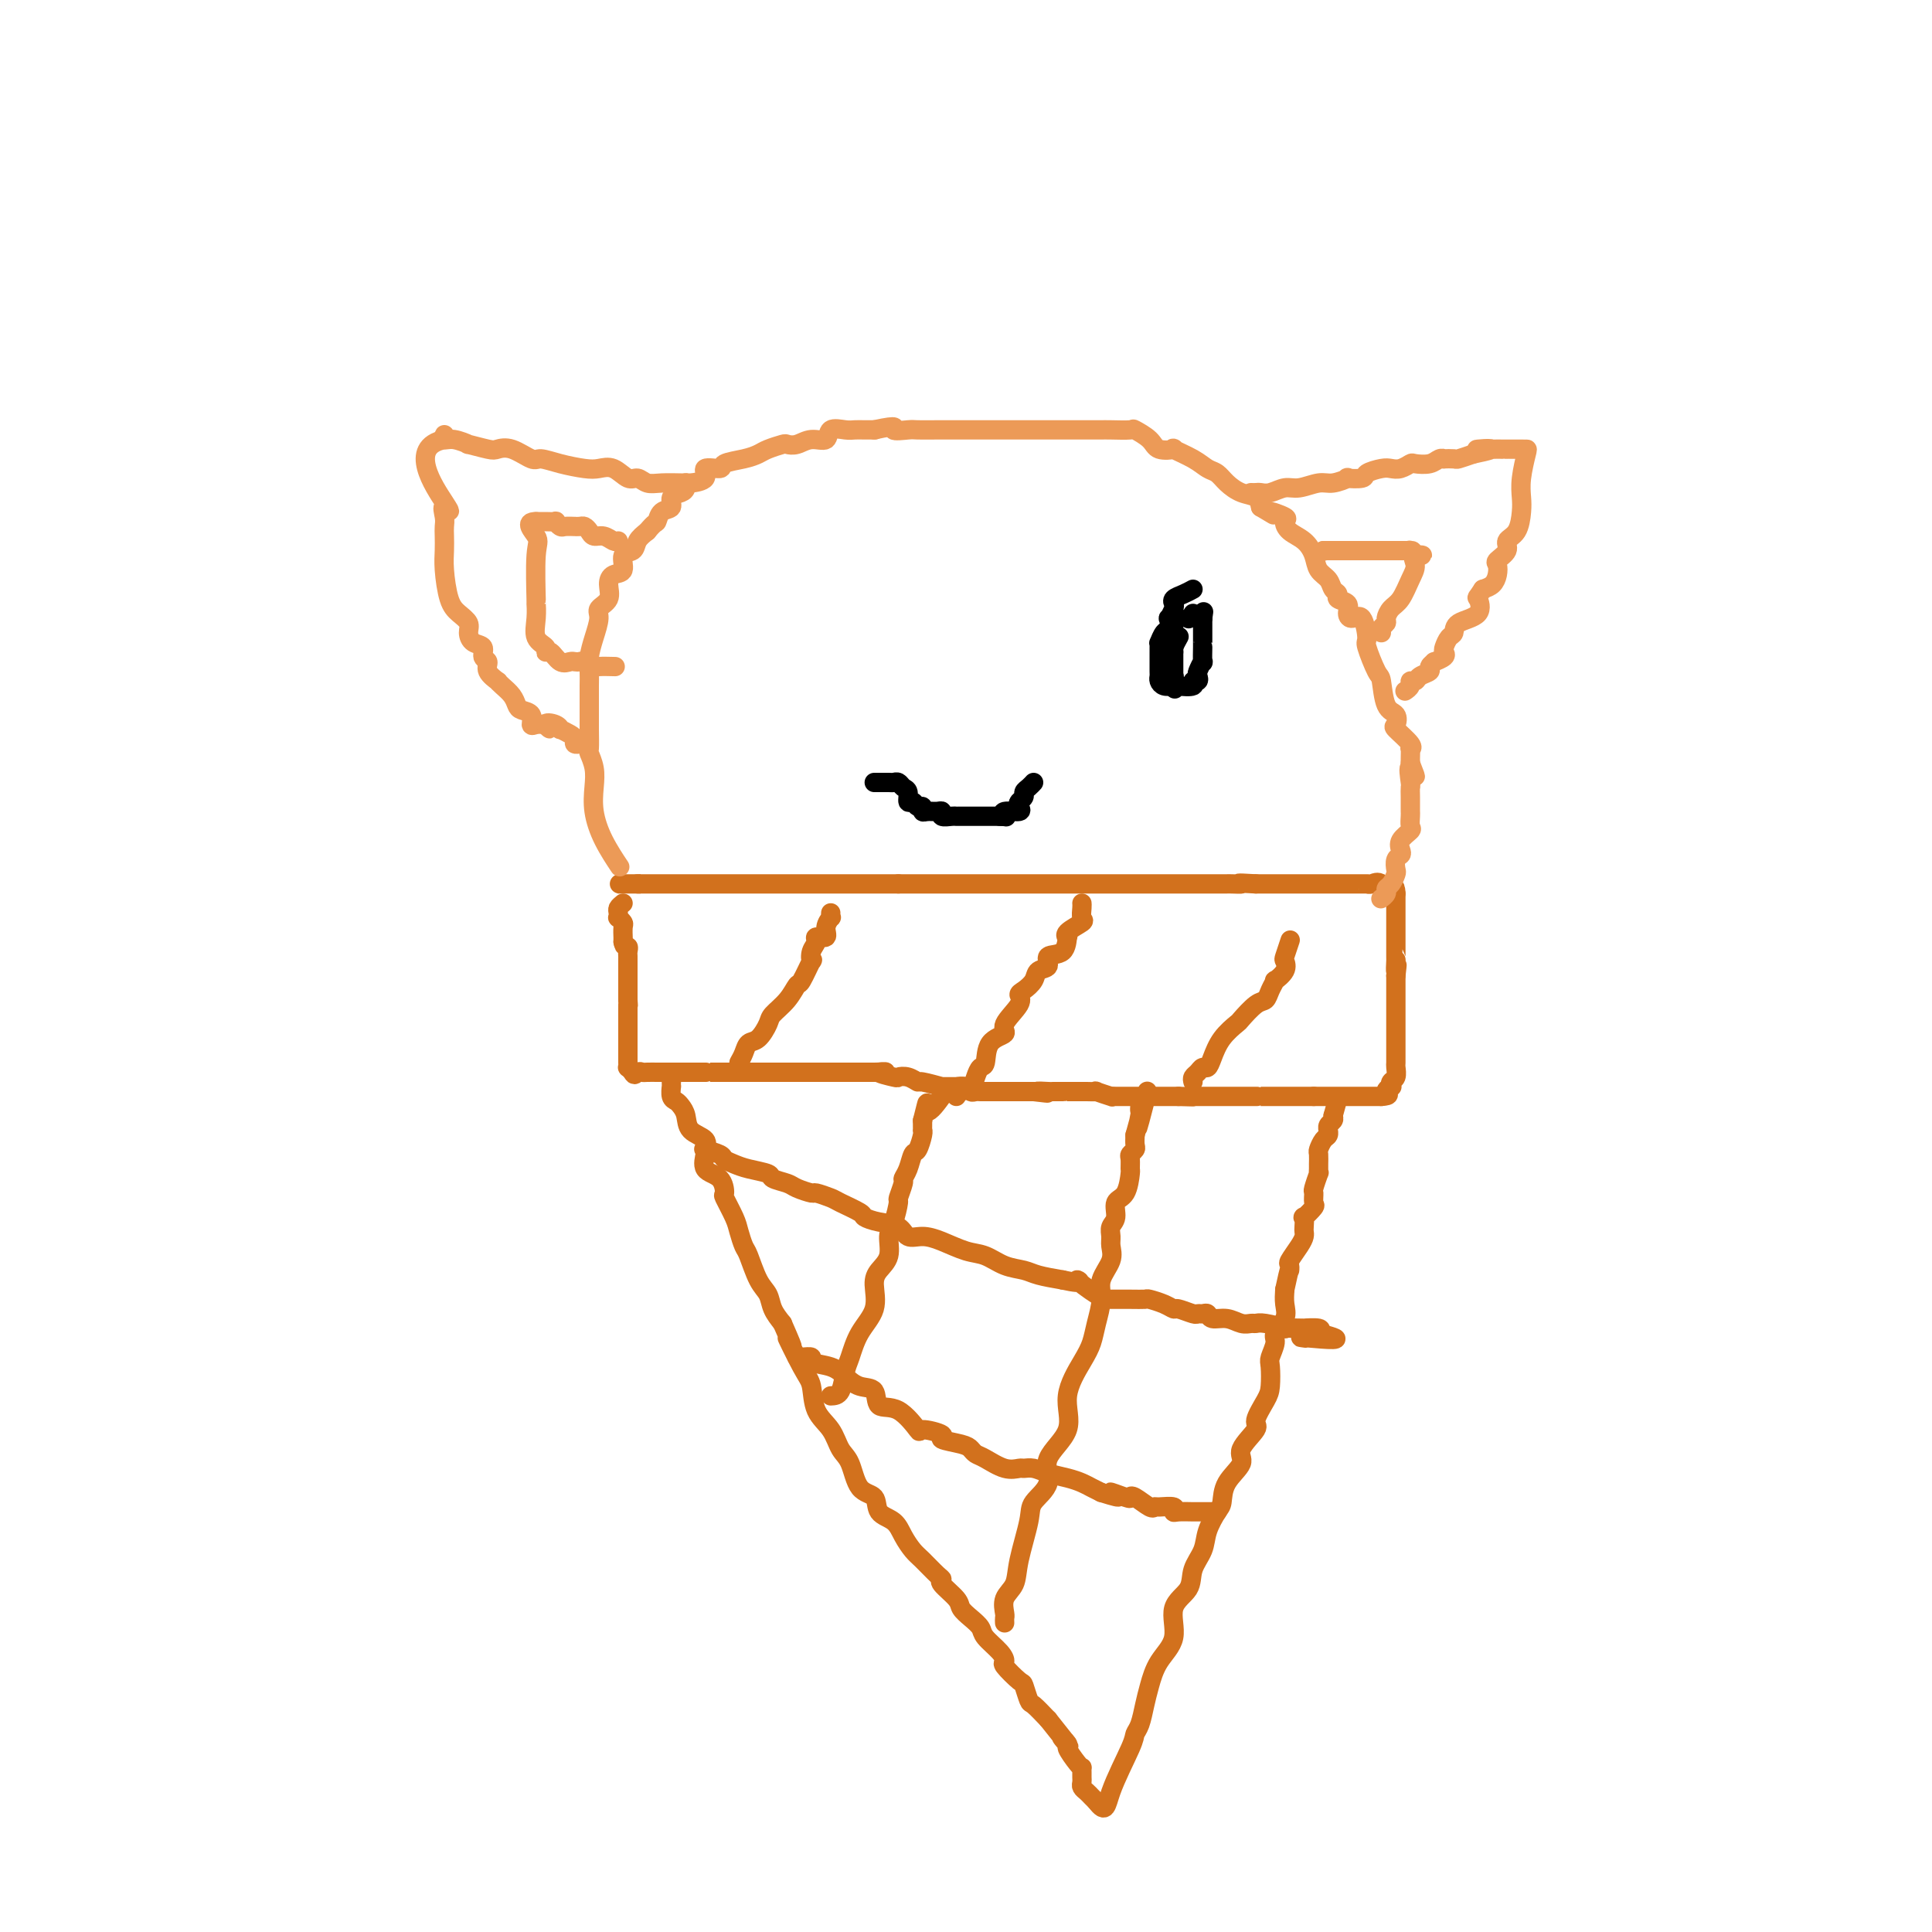 <svg viewBox='0 0 400 400' version='1.1' xmlns='http://www.w3.org/2000/svg' xmlns:xlink='http://www.w3.org/1999/xlink'><g fill='none' stroke='#D2711D' stroke-width='4' stroke-linecap='round' stroke-linejoin='round'><path d='M129,187c-0.420,0.342 -0.841,0.683 -1,1c-0.159,0.317 -0.057,0.608 0,1c0.057,0.392 0.068,0.883 0,1c-0.068,0.117 -0.214,-0.141 0,0c0.214,0.141 0.789,0.681 1,1c0.211,0.319 0.056,0.415 0,1c-0.056,0.585 -0.015,1.657 0,2c0.015,0.343 0.004,-0.045 0,0c-0.004,0.045 -0.002,0.522 0,1'/><path d='M129,195c0.226,1.415 0.793,0.953 1,1c0.207,0.047 0.056,0.604 0,1c-0.056,0.396 -0.015,0.631 0,1c0.015,0.369 0.004,0.872 0,1c-0.004,0.128 -0.001,-0.119 0,0c0.001,0.119 0.000,0.606 0,1c-0.000,0.394 -0.000,0.697 0,1c0.000,0.303 0.000,0.606 0,1c-0.000,0.394 -0.000,0.879 0,1c0.000,0.121 0.000,-0.122 0,0c-0.000,0.122 -0.000,0.610 0,1c0.000,0.390 0.000,0.682 0,1c-0.000,0.318 -0.000,0.662 0,1c0.000,0.338 0.000,0.669 0,1'/><path d='M130,207c0.155,2.096 0.041,1.335 0,1c-0.041,-0.335 -0.011,-0.243 0,0c0.011,0.243 0.003,0.639 0,1c-0.003,0.361 -0.001,0.688 0,1c0.001,0.312 0.000,0.608 0,1c-0.000,0.392 -0.000,0.878 0,1c0.000,0.122 0.000,-0.122 0,0c-0.000,0.122 -0.000,0.610 0,1c0.000,0.390 0.000,0.682 0,1c-0.000,0.318 -0.000,0.662 0,1c0.000,0.338 0.000,0.669 0,1'/><path d='M130,216c0.000,1.571 0.000,0.999 0,1c-0.000,0.001 -0.001,0.574 0,1c0.001,0.426 0.003,0.705 0,1c-0.003,0.295 -0.011,0.605 0,1c0.011,0.395 0.041,0.876 0,1c-0.041,0.124 -0.155,-0.107 0,0c0.155,0.107 0.577,0.554 1,1'/><path d='M131,222c0.328,0.928 0.647,0.249 1,0c0.353,-0.249 0.740,-0.067 1,0c0.260,0.067 0.394,0.018 1,0c0.606,-0.018 1.686,-0.005 2,0c0.314,0.005 -0.137,0.001 0,0c0.137,-0.001 0.863,-0.000 1,0c0.137,0.000 -0.313,0.000 0,0c0.313,-0.000 1.389,-0.000 2,0c0.611,0.000 0.755,0.000 1,0c0.245,-0.000 0.589,-0.000 1,0c0.411,0.000 0.888,0.000 1,0c0.112,-0.000 -0.142,-0.000 0,0c0.142,0.000 0.681,0.000 1,0c0.319,-0.000 0.419,-0.000 1,0c0.581,0.000 1.643,0.000 2,0c0.357,-0.000 0.009,-0.000 0,0c-0.009,0.000 0.321,0.000 1,0c0.679,-0.000 1.706,-0.000 2,0c0.294,0.000 -0.146,0.000 0,0c0.146,-0.000 0.879,-0.000 1,0c0.121,0.000 -0.370,0.000 0,0c0.370,-0.000 1.600,-0.000 2,0c0.400,0.000 -0.028,0.000 0,0c0.028,-0.000 0.514,-0.000 1,0'/><path d='M153,222c3.565,0.000 1.479,-0.000 1,0c-0.479,0.000 0.650,0.000 1,0c0.350,0.000 -0.078,0.000 0,0c0.078,-0.000 0.661,0.000 1,0c0.339,0.000 0.432,-0.000 1,0c0.568,0.000 1.610,0.000 2,0c0.390,0.000 0.128,0.000 0,0c-0.128,0.000 -0.121,0.000 0,0c0.121,0.000 0.356,0.000 1,0c0.644,0.000 1.697,0.000 2,0c0.303,0.000 -0.144,-0.000 0,0c0.144,0.000 0.877,0.000 1,0c0.123,-0.000 -0.366,-0.000 0,0c0.366,0.000 1.587,0.000 2,0c0.413,0.000 0.017,0.000 0,0c-0.017,0.000 0.346,0.000 1,0c0.654,0.000 1.599,0.000 2,0c0.401,0.000 0.258,0.000 0,0c-0.258,0.000 -0.630,0.000 0,0c0.630,0.000 2.261,0.000 3,0c0.739,0.000 0.584,0.000 1,0c0.416,0.000 1.401,0.000 2,0c0.599,0.000 0.813,0.000 1,0c0.187,0.000 0.349,0.000 1,0c0.651,0.000 1.793,0.000 2,0c0.207,0.000 -0.521,0.000 0,0c0.521,0.000 2.292,0.000 3,0c0.708,0.000 0.354,0.000 0,0'/><path d='M181,222c4.386,-0.059 1.351,-0.208 1,0c-0.351,0.208 1.983,0.773 3,1c1.017,0.227 0.718,0.117 1,0c0.282,-0.117 1.144,-0.242 2,0c0.856,0.242 1.704,0.849 2,1c0.296,0.151 0.038,-0.156 1,0c0.962,0.156 3.142,0.774 4,1c0.858,0.226 0.394,0.060 0,0c-0.394,-0.060 -0.719,-0.012 0,0c0.719,0.012 2.483,-0.011 3,0c0.517,0.011 -0.212,0.055 0,0c0.212,-0.055 1.367,-0.211 2,0c0.633,0.211 0.746,0.789 1,1c0.254,0.211 0.649,0.057 1,0c0.351,-0.057 0.658,-0.015 1,0c0.342,0.015 0.719,0.004 1,0c0.281,-0.004 0.464,-0.001 1,0c0.536,0.001 1.423,0.000 2,0c0.577,-0.000 0.844,-0.000 1,0c0.156,0.000 0.203,0.000 0,0c-0.203,-0.000 -0.654,-0.000 0,0c0.654,0.000 2.414,0.000 3,0c0.586,-0.000 -0.000,-0.000 0,0c0.000,0.000 0.588,0.000 1,0c0.412,-0.000 0.649,-0.000 1,0c0.351,0.000 0.814,0.000 1,0c0.186,-0.000 0.093,-0.000 0,0'/><path d='M214,226c5.219,0.619 1.767,0.166 1,0c-0.767,-0.166 1.152,-0.044 2,0c0.848,0.044 0.626,0.012 1,0c0.374,-0.012 1.343,-0.003 2,0c0.657,0.003 1.001,0.001 1,0c-0.001,-0.001 -0.346,0.000 0,0c0.346,-0.000 1.382,-0.001 2,0c0.618,0.001 0.818,0.004 1,0c0.182,-0.004 0.346,-0.015 1,0c0.654,0.015 1.799,0.057 2,0c0.201,-0.057 -0.542,-0.211 0,0c0.542,0.211 2.370,0.789 3,1c0.630,0.211 0.063,0.057 0,0c-0.063,-0.057 0.378,-0.015 1,0c0.622,0.015 1.423,0.004 2,0c0.577,-0.004 0.928,-0.001 1,0c0.072,0.001 -0.135,0.000 0,0c0.135,-0.000 0.613,-0.000 1,0c0.387,0.000 0.682,0.000 1,0c0.318,-0.000 0.659,-0.000 1,0c0.341,0.000 0.682,0.000 1,0c0.318,-0.000 0.615,-0.000 1,0c0.385,0.000 0.860,0.000 1,0c0.140,-0.000 -0.054,-0.000 0,0c0.054,0.000 0.357,0.000 1,0c0.643,-0.000 1.626,-0.000 2,0c0.374,0.000 0.139,0.000 0,0c-0.139,-0.000 -0.183,-0.000 0,0c0.183,0.000 0.591,0.000 1,0'/><path d='M244,227c5.046,0.155 2.662,0.041 2,0c-0.662,-0.041 0.400,-0.011 1,0c0.600,0.011 0.738,0.003 1,0c0.262,-0.003 0.648,-0.001 1,0c0.352,0.001 0.671,0.000 1,0c0.329,-0.000 0.669,-0.000 1,0c0.331,0.000 0.654,0.000 1,0c0.346,-0.000 0.717,-0.000 1,0c0.283,0.000 0.480,0.000 1,0c0.520,-0.000 1.364,-0.000 2,0c0.636,0.000 1.063,0.000 1,0c-0.063,-0.000 -0.617,-0.000 0,0c0.617,0.000 2.404,0.000 3,0c0.596,-0.000 0.002,-0.000 0,0c-0.002,0.000 0.590,0.000 1,0c0.410,-0.000 0.639,-0.000 1,0c0.361,0.000 0.853,0.000 1,0c0.147,-0.000 -0.050,-0.000 0,0c0.050,0.000 0.345,0.000 1,0c0.655,-0.000 1.668,-0.000 2,0c0.332,0.000 -0.016,0.000 0,0c0.016,-0.000 0.395,-0.000 1,0c0.605,0.000 1.436,-0.000 2,0c0.564,0.000 0.863,-0.000 1,0c0.137,0.000 0.114,-0.000 0,0c-0.114,0.000 -0.318,-0.000 0,0c0.318,0.000 1.159,0.000 2,0'/><path d='M272,227c4.571,0.000 1.999,0.000 1,0c-0.999,-0.000 -0.426,-0.000 0,0c0.426,0.000 0.704,0.000 1,0c0.296,-0.000 0.609,0.000 1,0c0.391,0.000 0.861,0.000 1,0c0.139,0.000 -0.054,0.000 0,0c0.054,0.000 0.356,0.000 1,0c0.644,0.000 1.629,0.000 2,0c0.371,-0.000 0.127,-0.000 0,0c-0.127,0.000 -0.139,0.000 0,0c0.139,0.000 0.428,0.000 1,0c0.572,0.000 1.428,0.000 2,0c0.572,-0.000 0.860,0.000 1,0c0.140,-0.000 0.130,-0.000 0,0c-0.130,0.000 -0.381,-0.000 0,0c0.381,0.000 1.395,-0.000 2,0c0.605,0.000 0.803,0.000 1,0'/><path d='M286,227c2.333,-0.162 1.165,-0.567 1,-1c-0.165,-0.433 0.674,-0.894 1,-1c0.326,-0.106 0.140,0.141 0,0c-0.140,-0.141 -0.234,-0.672 0,-1c0.234,-0.328 0.795,-0.455 1,-1c0.205,-0.545 0.055,-1.508 0,-2c-0.055,-0.492 -0.015,-0.513 0,-1c0.015,-0.487 0.004,-1.439 0,-2c-0.004,-0.561 -0.001,-0.732 0,-1c0.001,-0.268 0.000,-0.635 0,-1c-0.000,-0.365 -0.000,-0.728 0,-1c0.000,-0.272 0.000,-0.454 0,-1c-0.000,-0.546 -0.000,-1.457 0,-2c0.000,-0.543 0.000,-0.719 0,-1c-0.000,-0.281 -0.000,-0.667 0,-1c0.000,-0.333 0.000,-0.614 0,-1c-0.000,-0.386 -0.000,-0.877 0,-1c0.000,-0.123 0.000,0.122 0,0c-0.000,-0.122 -0.000,-0.611 0,-1c0.000,-0.389 0.000,-0.678 0,-1c-0.000,-0.322 -0.000,-0.677 0,-1c0.000,-0.323 0.000,-0.612 0,-1c-0.000,-0.388 -0.000,-0.874 0,-1c0.000,-0.126 0.000,0.107 0,0c-0.000,-0.107 -0.000,-0.553 0,-1'/><path d='M289,202c0.464,-3.969 0.124,-1.391 0,-1c-0.124,0.391 -0.033,-1.404 0,-2c0.033,-0.596 0.009,0.008 0,0c-0.009,-0.008 -0.002,-0.628 0,-1c0.002,-0.372 0.001,-0.495 0,-1c-0.001,-0.505 -0.000,-1.392 0,-2c0.000,-0.608 0.000,-0.936 0,-1c-0.000,-0.064 -0.000,0.138 0,0c0.000,-0.138 0.000,-0.614 0,-1c-0.000,-0.386 -0.000,-0.681 0,-1c0.000,-0.319 0.000,-0.663 0,-1c-0.000,-0.337 -0.000,-0.668 0,-1c0.000,-0.332 0.000,-0.666 0,-1c-0.000,-0.334 -0.000,-0.667 0,-1c0.000,-0.333 0.000,-0.667 0,-1c-0.000,-0.333 -0.000,-0.667 0,-1c0.000,-0.333 0.000,-0.667 0,-1'/><path d='M289,185c-0.133,-2.509 -0.467,-0.280 -1,0c-0.533,0.280 -1.265,-1.389 -2,-2c-0.735,-0.611 -1.472,-0.164 -2,0c-0.528,0.164 -0.848,0.044 -1,0c-0.152,-0.044 -0.136,-0.012 0,0c0.136,0.012 0.391,0.003 0,0c-0.391,-0.003 -1.428,-0.001 -2,0c-0.572,0.001 -0.678,0.000 -1,0c-0.322,-0.000 -0.861,-0.000 -1,0c-0.139,0.000 0.121,0.000 0,0c-0.121,-0.000 -0.623,-0.000 -1,0c-0.377,0.000 -0.628,0.000 -1,0c-0.372,-0.000 -0.863,-0.000 -1,0c-0.137,0.000 0.080,0.000 0,0c-0.080,-0.000 -0.458,-0.000 -1,0c-0.542,0.000 -1.249,0.000 -2,0c-0.751,-0.000 -1.548,-0.000 -2,0c-0.452,0.000 -0.560,0.000 -1,0c-0.440,-0.000 -1.212,-0.000 -2,0c-0.788,0.000 -1.591,0.000 -2,0c-0.409,-0.000 -0.425,-0.000 -1,0c-0.575,0.000 -1.711,0.000 -2,0c-0.289,-0.000 0.268,-0.000 0,0c-0.268,0.000 -1.362,0.000 -2,0c-0.638,-0.000 -0.819,-0.000 -1,0'/><path d='M260,183c-5.059,-0.309 -3.207,-0.083 -3,0c0.207,0.083 -1.231,0.022 -2,0c-0.769,-0.022 -0.871,-0.006 -1,0c-0.129,0.006 -0.287,0.002 -1,0c-0.713,-0.002 -1.982,-0.000 -3,0c-1.018,0.000 -1.785,0.000 -3,0c-1.215,-0.000 -2.877,-0.000 -4,0c-1.123,0.000 -1.707,0.000 -2,0c-0.293,-0.000 -0.295,-0.000 -1,0c-0.705,0.000 -2.113,0.000 -3,0c-0.887,-0.000 -1.252,-0.000 -2,0c-0.748,0.000 -1.878,0.000 -3,0c-1.122,-0.000 -2.234,-0.000 -3,0c-0.766,0.000 -1.186,0.000 -2,0c-0.814,-0.000 -2.023,-0.000 -3,0c-0.977,0.000 -1.721,0.000 -2,0c-0.279,-0.000 -0.094,-0.000 -1,0c-0.906,0.000 -2.904,0.000 -4,0c-1.096,-0.000 -1.290,-0.000 -2,0c-0.710,0.000 -1.938,0.000 -3,0c-1.062,-0.000 -1.960,-0.000 -3,0c-1.040,0.000 -2.223,0.000 -3,0c-0.777,-0.000 -1.147,-0.000 -2,0c-0.853,0.000 -2.187,0.000 -3,0c-0.813,0.000 -1.105,0.000 -2,0c-0.895,0.000 -2.393,0.000 -3,0c-0.607,0.000 -0.323,0.000 -1,0c-0.677,0.000 -2.316,0.000 -3,0c-0.684,0.000 -0.415,0.000 -1,0c-0.585,0.000 -2.024,0.000 -3,0c-0.976,0.000 -1.488,0.000 -2,0'/><path d='M186,183c-12.254,0.000 -5.889,0.000 -4,0c1.889,0.000 -0.696,0.000 -2,0c-1.304,0.000 -1.325,0.000 -2,0c-0.675,0.000 -2.003,0.000 -3,0c-0.997,0.000 -1.661,0.000 -2,0c-0.339,0.000 -0.351,0.000 -1,0c-0.649,0.000 -1.935,0.000 -3,0c-1.065,0.000 -1.909,0.000 -3,0c-1.091,0.000 -2.429,0.000 -3,0c-0.571,0.000 -0.375,0.000 -1,0c-0.625,0.000 -2.072,0.000 -3,0c-0.928,0.000 -1.336,0.000 -2,0c-0.664,0.000 -1.582,0.000 -2,0c-0.418,0.000 -0.335,0.000 -1,0c-0.665,0.000 -2.079,0.000 -3,0c-0.921,0.000 -1.350,0.000 -2,0c-0.650,0.000 -1.520,0.000 -2,0c-0.480,0.000 -0.570,0.000 -1,0c-0.430,0.000 -1.201,0.000 -2,0c-0.799,0.000 -1.625,0.000 -2,0c-0.375,0.000 -0.299,0.000 -1,0c-0.701,0.000 -2.181,0.000 -3,0c-0.819,0.000 -0.979,0.000 -1,0c-0.021,0.000 0.097,0.000 0,0c-0.097,0.000 -0.407,0.000 -1,0c-0.593,0.000 -1.467,0.000 -2,0c-0.533,0.000 -0.724,0.000 -1,0c-0.276,0.000 -0.638,0.000 -1,0'/><path d='M132,183c-8.249,0.000 -1.871,0.000 0,0c1.871,0.000 -0.766,0.000 -2,0c-1.234,0.000 -1.067,0.000 -1,0c0.067,0.000 0.033,0.000 0,0'/><path d='M139,223c0.002,0.295 0.003,0.590 0,1c-0.003,0.410 -0.012,0.935 0,1c0.012,0.065 0.045,-0.332 0,0c-0.045,0.332 -0.169,1.391 0,2c0.169,0.609 0.631,0.768 1,1c0.369,0.232 0.645,0.539 1,1c0.355,0.461 0.789,1.077 1,2c0.211,0.923 0.197,2.152 1,3c0.803,0.848 2.421,1.314 3,2c0.579,0.686 0.117,1.593 0,2c-0.117,0.407 0.110,0.316 0,1c-0.110,0.684 -0.559,2.144 0,3c0.559,0.856 2.124,1.110 3,2c0.876,0.890 1.061,2.417 1,3c-0.061,0.583 -0.368,0.222 0,1c0.368,0.778 1.411,2.694 2,4c0.589,1.306 0.725,2.001 1,3c0.275,0.999 0.689,2.301 1,3c0.311,0.699 0.520,0.795 1,2c0.480,1.205 1.232,3.519 2,5c0.768,1.481 1.553,2.130 2,3c0.447,0.870 0.556,1.963 1,3c0.444,1.037 1.222,2.019 2,3'/><path d='M162,274c3.634,8.252 1.218,3.382 1,3c-0.218,-0.382 1.762,3.725 3,6c1.238,2.275 1.736,2.717 2,4c0.264,1.283 0.296,3.405 1,5c0.704,1.595 2.080,2.663 3,4c0.920,1.337 1.382,2.942 2,4c0.618,1.058 1.391,1.567 2,3c0.609,1.433 1.055,3.790 2,5c0.945,1.210 2.389,1.273 3,2c0.611,0.727 0.389,2.119 1,3c0.611,0.881 2.055,1.252 3,2c0.945,0.748 1.393,1.875 2,3c0.607,1.125 1.375,2.250 2,3c0.625,0.750 1.106,1.125 2,2c0.894,0.875 2.199,2.251 3,3c0.801,0.749 1.096,0.872 1,1c-0.096,0.128 -0.582,0.261 0,1c0.582,0.739 2.234,2.084 3,3c0.766,0.916 0.646,1.404 1,2c0.354,0.596 1.181,1.302 2,2c0.819,0.698 1.628,1.389 2,2c0.372,0.611 0.306,1.141 1,2c0.694,0.859 2.146,2.045 3,3c0.854,0.955 1.108,1.678 1,2c-0.108,0.322 -0.577,0.242 0,1c0.577,0.758 2.202,2.355 3,3c0.798,0.645 0.771,0.338 1,1c0.229,0.662 0.716,2.294 1,3c0.284,0.706 0.367,0.488 1,1c0.633,0.512 1.817,1.756 3,3'/><path d='M217,356c6.645,8.275 3.756,4.964 3,4c-0.756,-0.964 0.621,0.420 1,1c0.379,0.580 -0.238,0.354 0,1c0.238,0.646 1.332,2.162 2,3c0.668,0.838 0.911,0.998 1,1c0.089,0.002 0.023,-0.154 0,0c-0.023,0.154 -0.003,0.619 0,1c0.003,0.381 -0.010,0.679 0,1c0.010,0.321 0.045,0.664 0,1c-0.045,0.336 -0.170,0.665 0,1c0.170,0.335 0.633,0.678 1,1c0.367,0.322 0.637,0.625 1,1c0.363,0.375 0.818,0.821 1,1c0.182,0.179 0.091,0.089 0,0'/><path d='M227,373c1.997,2.679 1.988,0.878 3,-2c1.012,-2.878 3.044,-6.831 4,-9c0.956,-2.169 0.835,-2.554 1,-3c0.165,-0.446 0.617,-0.952 1,-2c0.383,-1.048 0.699,-2.636 1,-4c0.301,-1.364 0.589,-2.503 1,-4c0.411,-1.497 0.945,-3.351 2,-5c1.055,-1.649 2.629,-3.091 3,-5c0.371,-1.909 -0.463,-4.284 0,-6c0.463,-1.716 2.222,-2.771 3,-4c0.778,-1.229 0.576,-2.631 1,-4c0.424,-1.369 1.473,-2.704 2,-4c0.527,-1.296 0.532,-2.553 1,-4c0.468,-1.447 1.401,-3.085 2,-4c0.599,-0.915 0.866,-1.107 1,-2c0.134,-0.893 0.135,-2.488 1,-4c0.865,-1.512 2.592,-2.940 3,-4c0.408,-1.060 -0.504,-1.752 0,-3c0.504,-1.248 2.422,-3.052 3,-4c0.578,-0.948 -0.186,-1.040 0,-2c0.186,-0.960 1.322,-2.789 2,-4c0.678,-1.211 0.898,-1.804 1,-3c0.102,-1.196 0.088,-2.995 0,-4c-0.088,-1.005 -0.248,-1.217 0,-2c0.248,-0.783 0.903,-2.138 1,-3c0.097,-0.862 -0.366,-1.231 0,-2c0.366,-0.769 1.560,-1.938 2,-3c0.440,-1.062 0.126,-2.018 0,-3c-0.126,-0.982 -0.063,-1.991 0,-3'/><path d='M266,267c1.147,-5.337 1.015,-4.179 1,-4c-0.015,0.179 0.087,-0.621 0,-1c-0.087,-0.379 -0.363,-0.338 0,-1c0.363,-0.662 1.366,-2.028 2,-3c0.634,-0.972 0.900,-1.551 1,-2c0.100,-0.449 0.034,-0.768 0,-1c-0.034,-0.232 -0.037,-0.375 0,-1c0.037,-0.625 0.115,-1.730 0,-2c-0.115,-0.270 -0.424,0.295 0,0c0.424,-0.295 1.582,-1.450 2,-2c0.418,-0.550 0.098,-0.497 0,-1c-0.098,-0.503 0.026,-1.564 0,-2c-0.026,-0.436 -0.203,-0.248 0,-1c0.203,-0.752 0.787,-2.443 1,-3c0.213,-0.557 0.056,0.021 0,0c-0.056,-0.021 -0.012,-0.639 0,-1c0.012,-0.361 -0.007,-0.464 0,-1c0.007,-0.536 0.040,-1.507 0,-2c-0.040,-0.493 -0.154,-0.510 0,-1c0.154,-0.490 0.576,-1.455 1,-2c0.424,-0.545 0.849,-0.671 1,-1c0.151,-0.329 0.027,-0.862 0,-1c-0.027,-0.138 0.044,0.118 0,0c-0.044,-0.118 -0.204,-0.609 0,-1c0.204,-0.391 0.773,-0.683 1,-1c0.227,-0.317 0.114,-0.658 0,-1'/><path d='M276,231c1.667,-6.000 0.833,-3.000 0,0'/><path d='M208,336c-0.015,-0.383 -0.030,-0.766 0,-1c0.030,-0.234 0.107,-0.321 0,-1c-0.107,-0.679 -0.396,-1.952 0,-3c0.396,-1.048 1.478,-1.872 2,-3c0.522,-1.128 0.486,-2.562 1,-5c0.514,-2.438 1.579,-5.882 2,-8c0.421,-2.118 0.197,-2.910 1,-4c0.803,-1.090 2.631,-2.480 3,-4c0.369,-1.520 -0.721,-3.172 0,-5c0.721,-1.828 3.254,-3.831 4,-6c0.746,-2.169 -0.293,-4.502 0,-7c0.293,-2.498 1.919,-5.161 3,-7c1.081,-1.839 1.618,-2.855 2,-4c0.382,-1.145 0.610,-2.418 1,-4c0.390,-1.582 0.942,-3.473 1,-5c0.058,-1.527 -0.378,-2.688 0,-4c0.378,-1.312 1.570,-2.773 2,-4c0.430,-1.227 0.099,-2.220 0,-3c-0.099,-0.780 0.032,-1.347 0,-2c-0.032,-0.653 -0.229,-1.391 0,-2c0.229,-0.609 0.884,-1.090 1,-2c0.116,-0.910 -0.309,-2.251 0,-3c0.309,-0.749 1.350,-0.908 2,-2c0.650,-1.092 0.910,-3.119 1,-4c0.090,-0.881 0.010,-0.617 0,-1c-0.010,-0.383 0.050,-1.415 0,-2c-0.050,-0.585 -0.209,-0.724 0,-1c0.209,-0.276 0.787,-0.690 1,-1c0.213,-0.310 0.061,-0.517 0,-1c-0.061,-0.483 -0.030,-1.241 0,-2'/><path d='M235,235c4.403,-16.256 1.912,-6.394 1,-3c-0.912,3.394 -0.244,0.322 0,-1c0.244,-1.322 0.066,-0.894 0,-1c-0.066,-0.106 -0.019,-0.744 0,-1c0.019,-0.256 0.009,-0.128 0,0'/><path d='M172,289c0.753,-0.028 1.505,-0.057 2,-1c0.495,-0.943 0.731,-2.801 1,-4c0.269,-1.199 0.571,-1.738 1,-3c0.429,-1.262 0.984,-3.246 2,-5c1.016,-1.754 2.492,-3.278 3,-5c0.508,-1.722 0.048,-3.642 0,-5c-0.048,-1.358 0.317,-2.154 1,-3c0.683,-0.846 1.685,-1.740 2,-3c0.315,-1.260 -0.055,-2.884 0,-4c0.055,-1.116 0.536,-1.723 1,-3c0.464,-1.277 0.912,-3.222 1,-4c0.088,-0.778 -0.184,-0.387 0,-1c0.184,-0.613 0.822,-2.228 1,-3c0.178,-0.772 -0.106,-0.700 0,-1c0.106,-0.300 0.603,-0.970 1,-2c0.397,-1.030 0.695,-2.419 1,-3c0.305,-0.581 0.618,-0.355 1,-1c0.382,-0.645 0.834,-2.162 1,-3c0.166,-0.838 0.044,-0.998 0,-1c-0.044,-0.002 -0.012,0.153 0,0c0.012,-0.153 0.003,-0.615 0,-1c-0.003,-0.385 -0.002,-0.692 0,-1'/><path d='M191,232c1.595,-6.310 0.583,-2.583 1,-2c0.417,0.583 2.262,-1.976 3,-3c0.738,-1.024 0.369,-0.512 0,0'/><path d='M146,238c0.086,0.024 0.172,0.048 0,0c-0.172,-0.048 -0.603,-0.168 0,0c0.603,0.168 2.239,0.622 3,1c0.761,0.378 0.646,0.679 1,1c0.354,0.321 1.177,0.664 2,1c0.823,0.336 1.647,0.667 3,1c1.353,0.333 3.235,0.668 4,1c0.765,0.332 0.412,0.663 1,1c0.588,0.337 2.115,0.682 3,1c0.885,0.318 1.127,0.609 2,1c0.873,0.391 2.378,0.882 3,1c0.622,0.118 0.361,-0.137 1,0c0.639,0.137 2.179,0.667 3,1c0.821,0.333 0.923,0.469 2,1c1.077,0.531 3.127,1.456 4,2c0.873,0.544 0.568,0.705 1,1c0.432,0.295 1.601,0.722 3,1c1.399,0.278 3.028,0.407 4,1c0.972,0.593 1.288,1.649 2,2c0.712,0.351 1.820,-0.004 3,0c1.180,0.004 2.431,0.368 4,1c1.569,0.632 3.458,1.531 5,2c1.542,0.469 2.739,0.507 4,1c1.261,0.493 2.585,1.441 4,2c1.415,0.559 2.919,0.727 4,1c1.081,0.273 1.737,0.649 3,1c1.263,0.351 3.131,0.675 5,1'/><path d='M220,265c5.422,1.227 2.977,-0.207 3,0c0.023,0.207 2.515,2.055 4,3c1.485,0.945 1.962,0.988 3,1c1.038,0.012 2.635,-0.007 4,0c1.365,0.007 2.496,0.039 3,0c0.504,-0.039 0.380,-0.150 1,0c0.620,0.150 1.983,0.562 3,1c1.017,0.438 1.687,0.902 2,1c0.313,0.098 0.269,-0.171 1,0c0.731,0.171 2.236,0.782 3,1c0.764,0.218 0.788,0.043 1,0c0.212,-0.043 0.613,0.045 1,0c0.387,-0.045 0.762,-0.222 1,0c0.238,0.222 0.340,0.844 1,1c0.660,0.156 1.879,-0.155 3,0c1.121,0.155 2.145,0.777 3,1c0.855,0.223 1.542,0.046 2,0c0.458,-0.046 0.689,0.040 1,0c0.311,-0.040 0.704,-0.207 2,0c1.296,0.207 3.497,0.787 4,1c0.503,0.213 -0.691,0.060 0,0c0.691,-0.060 3.268,-0.026 4,0c0.732,0.026 -0.380,0.046 0,0c0.380,-0.046 2.251,-0.156 3,0c0.749,0.156 0.374,0.578 0,1'/><path d='M273,276c7.810,1.929 0.833,1.250 -2,1c-2.833,-0.250 -1.524,-0.071 -1,0c0.524,0.071 0.262,0.036 0,0'/><path d='M165,281c0.169,0.025 0.338,0.051 1,0c0.662,-0.051 1.818,-0.178 2,0c0.182,0.178 -0.609,0.661 0,1c0.609,0.339 2.619,0.533 4,1c1.381,0.467 2.132,1.207 3,2c0.868,0.793 1.852,1.639 3,2c1.148,0.361 2.461,0.236 3,1c0.539,0.764 0.304,2.418 1,3c0.696,0.582 2.323,0.092 4,1c1.677,0.908 3.405,3.213 4,4c0.595,0.787 0.057,0.056 1,0c0.943,-0.056 3.365,0.563 4,1c0.635,0.437 -0.519,0.693 0,1c0.519,0.307 2.712,0.664 4,1c1.288,0.336 1.673,0.650 2,1c0.327,0.350 0.598,0.735 1,1c0.402,0.265 0.936,0.410 2,1c1.064,0.590 2.657,1.625 4,2c1.343,0.375 2.435,0.089 3,0c0.565,-0.089 0.602,0.018 1,0c0.398,-0.018 1.156,-0.159 2,0c0.844,0.159 1.773,0.620 3,1c1.227,0.380 2.752,0.679 4,1c1.248,0.321 2.221,0.663 3,1c0.779,0.337 1.366,0.668 2,1c0.634,0.332 1.317,0.666 2,1'/><path d='M228,309c6.165,1.953 2.576,0.335 2,0c-0.576,-0.335 1.859,0.614 3,1c1.141,0.386 0.986,0.209 1,0c0.014,-0.209 0.197,-0.449 1,0c0.803,0.449 2.225,1.588 3,2c0.775,0.412 0.902,0.096 1,0c0.098,-0.096 0.165,0.027 1,0c0.835,-0.027 2.437,-0.203 3,0c0.563,0.203 0.087,0.787 0,1c-0.087,0.213 0.214,0.057 1,0c0.786,-0.057 2.057,-0.015 3,0c0.943,0.015 1.559,0.004 2,0c0.441,-0.004 0.707,-0.001 1,0c0.293,0.001 0.615,0.000 1,0c0.385,-0.000 0.834,-0.000 1,0c0.166,0.000 0.047,0.000 0,0c-0.047,-0.000 -0.024,-0.000 0,0'/><path d='M153,220c0.355,-0.628 0.709,-1.256 1,-2c0.291,-0.744 0.518,-1.605 1,-2c0.482,-0.395 1.218,-0.324 2,-1c0.782,-0.676 1.609,-2.100 2,-3c0.391,-0.900 0.347,-1.276 1,-2c0.653,-0.724 2.004,-1.796 3,-3c0.996,-1.204 1.639,-2.539 2,-3c0.361,-0.461 0.441,-0.049 1,-1c0.559,-0.951 1.598,-3.264 2,-4c0.402,-0.736 0.168,0.106 0,0c-0.168,-0.106 -0.270,-1.158 0,-2c0.270,-0.842 0.913,-1.473 1,-2c0.087,-0.527 -0.383,-0.949 0,-1c0.383,-0.051 1.619,0.270 2,0c0.381,-0.270 -0.094,-1.130 0,-2c0.094,-0.870 0.757,-1.749 1,-2c0.243,-0.251 0.065,0.125 0,0c-0.065,-0.125 -0.019,-0.750 0,-1c0.019,-0.250 0.009,-0.125 0,0'/><path d='M198,227c0.220,-0.354 0.441,-0.708 1,-1c0.559,-0.292 1.457,-0.522 2,-1c0.543,-0.478 0.732,-1.202 1,-2c0.268,-0.798 0.615,-1.668 1,-2c0.385,-0.332 0.808,-0.127 1,-1c0.192,-0.873 0.152,-2.826 1,-4c0.848,-1.174 2.583,-1.571 3,-2c0.417,-0.429 -0.484,-0.891 0,-2c0.484,-1.109 2.352,-2.864 3,-4c0.648,-1.136 0.077,-1.651 0,-2c-0.077,-0.349 0.341,-0.532 1,-1c0.659,-0.468 1.560,-1.222 2,-2c0.440,-0.778 0.419,-1.579 1,-2c0.581,-0.421 1.764,-0.462 2,-1c0.236,-0.538 -0.476,-1.572 0,-2c0.476,-0.428 2.139,-0.251 3,-1c0.861,-0.749 0.921,-2.423 1,-3c0.079,-0.577 0.179,-0.056 0,0c-0.179,0.056 -0.636,-0.353 0,-1c0.636,-0.647 2.367,-1.533 3,-2c0.633,-0.467 0.170,-0.517 0,-1c-0.170,-0.483 -0.046,-1.399 0,-2c0.046,-0.601 0.013,-0.886 0,-1c-0.013,-0.114 -0.007,-0.057 0,0'/><path d='M247,224c-0.090,-0.342 -0.179,-0.684 0,-1c0.179,-0.316 0.627,-0.604 1,-1c0.373,-0.396 0.671,-0.898 1,-1c0.329,-0.102 0.688,0.196 1,0c0.312,-0.196 0.576,-0.886 1,-2c0.424,-1.114 1.006,-2.651 2,-4c0.994,-1.349 2.398,-2.511 3,-3c0.602,-0.489 0.400,-0.307 1,-1c0.600,-0.693 2.001,-2.261 3,-3c0.999,-0.739 1.596,-0.648 2,-1c0.404,-0.352 0.616,-1.145 1,-2c0.384,-0.855 0.939,-1.771 1,-2c0.061,-0.229 -0.372,0.229 0,0c0.372,-0.229 1.550,-1.144 2,-2c0.450,-0.856 0.172,-1.652 0,-2c-0.172,-0.348 -0.239,-0.248 0,-1c0.239,-0.752 0.782,-2.358 1,-3c0.218,-0.642 0.109,-0.321 0,0'/></g>
<g fill='none' stroke='#EC9A57' stroke-width='4' stroke-linecap='round' stroke-linejoin='round'><path d='M128,179c0.280,0.418 0.559,0.836 0,0c-0.559,-0.836 -1.957,-2.925 -3,-5c-1.043,-2.075 -1.729,-4.136 -2,-6c-0.271,-1.864 -0.125,-3.531 0,-5c0.125,-1.469 0.230,-2.738 0,-4c-0.230,-1.262 -0.794,-2.515 -1,-3c-0.206,-0.485 -0.055,-0.202 0,-1c0.055,-0.798 0.015,-2.678 0,-4c-0.015,-1.322 -0.005,-2.086 0,-3c0.005,-0.914 0.004,-1.980 0,-3c-0.004,-1.020 -0.011,-1.996 0,-3c0.011,-1.004 0.039,-2.037 0,-3c-0.039,-0.963 -0.146,-1.857 0,-3c0.146,-1.143 0.547,-2.536 1,-4c0.453,-1.464 0.960,-2.998 1,-4c0.040,-1.002 -0.388,-1.471 0,-2c0.388,-0.529 1.591,-1.119 2,-2c0.409,-0.881 0.026,-2.052 0,-3c-0.026,-0.948 0.307,-1.671 1,-2c0.693,-0.329 1.746,-0.262 2,-1c0.254,-0.738 -0.293,-2.280 0,-3c0.293,-0.720 1.425,-0.617 2,-1c0.575,-0.383 0.593,-1.252 1,-2c0.407,-0.748 1.204,-1.374 2,-2'/><path d='M134,110c1.664,-2.042 1.826,-1.646 2,-2c0.174,-0.354 0.362,-1.456 1,-2c0.638,-0.544 1.726,-0.528 2,-1c0.274,-0.472 -0.266,-1.433 0,-2c0.266,-0.567 1.337,-0.742 2,-1c0.663,-0.258 0.917,-0.599 1,-1c0.083,-0.401 -0.005,-0.863 0,-1c0.005,-0.137 0.103,0.051 1,0c0.897,-0.051 2.592,-0.342 3,-1c0.408,-0.658 -0.473,-1.682 0,-2c0.473,-0.318 2.299,0.070 3,0c0.701,-0.070 0.275,-0.597 1,-1c0.725,-0.403 2.599,-0.683 4,-1c1.401,-0.317 2.328,-0.672 3,-1c0.672,-0.328 1.088,-0.628 2,-1c0.912,-0.372 2.318,-0.816 3,-1c0.682,-0.184 0.639,-0.110 1,0c0.361,0.110 1.126,0.254 2,0c0.874,-0.254 1.858,-0.905 3,-1c1.142,-0.095 2.441,0.367 3,0c0.559,-0.367 0.378,-1.562 1,-2c0.622,-0.438 2.048,-0.117 3,0c0.952,0.117 1.430,0.031 2,0c0.570,-0.031 1.230,-0.008 2,0c0.770,0.008 1.648,0.002 2,0c0.352,-0.002 0.176,-0.001 0,0'/><path d='M181,89c5.693,-1.238 3.927,-0.332 4,0c0.073,0.332 1.986,0.089 3,0c1.014,-0.089 1.127,-0.024 2,0c0.873,0.024 2.504,0.006 4,0c1.496,-0.006 2.857,-0.002 4,0c1.143,0.002 2.067,0.000 3,0c0.933,-0.000 1.875,-0.000 3,0c1.125,0.000 2.433,0.000 3,0c0.567,-0.000 0.394,-0.000 1,0c0.606,0.000 1.990,0.000 3,0c1.010,-0.000 1.645,0.000 2,0c0.355,-0.000 0.430,-0.000 1,0c0.570,0.000 1.634,0.000 3,0c1.366,-0.000 3.035,-0.000 4,0c0.965,0.000 1.226,0.000 2,0c0.774,-0.000 2.061,-0.002 3,0c0.939,0.002 1.530,0.006 2,0c0.470,-0.006 0.820,-0.022 2,0c1.180,0.022 3.190,0.083 4,0c0.810,-0.083 0.420,-0.311 1,0c0.580,0.311 2.129,1.161 3,2c0.871,0.839 1.062,1.668 2,2c0.938,0.332 2.622,0.168 3,0c0.378,-0.168 -0.548,-0.341 0,0c0.548,0.341 2.572,1.194 4,2c1.428,0.806 2.260,1.563 3,2c0.740,0.437 1.389,0.554 2,1c0.611,0.446 1.184,1.223 2,2c0.816,0.777 1.873,1.555 3,2c1.127,0.445 2.322,0.556 3,1c0.678,0.444 0.839,1.222 1,2'/><path d='M261,105c4.446,2.650 2.062,1.276 2,1c-0.062,-0.276 2.197,0.548 3,1c0.803,0.452 0.151,0.534 0,1c-0.151,0.466 0.201,1.318 1,2c0.799,0.682 2.045,1.195 3,2c0.955,0.805 1.619,1.903 2,3c0.381,1.097 0.478,2.192 1,3c0.522,0.808 1.468,1.329 2,2c0.532,0.671 0.650,1.493 1,2c0.350,0.507 0.933,0.701 1,1c0.067,0.299 -0.382,0.703 0,1c0.382,0.297 1.595,0.486 2,1c0.405,0.514 0.002,1.352 0,2c-0.002,0.648 0.399,1.106 1,1c0.601,-0.106 1.404,-0.775 2,0c0.596,0.775 0.985,2.996 1,4c0.015,1.004 -0.342,0.793 0,2c0.342,1.207 1.385,3.833 2,5c0.615,1.167 0.803,0.874 1,2c0.197,1.126 0.404,3.671 1,5c0.596,1.329 1.582,1.442 2,2c0.418,0.558 0.270,1.559 0,2c-0.270,0.441 -0.661,0.321 0,1c0.661,0.679 2.373,2.157 3,3c0.627,0.843 0.168,1.051 0,1c-0.168,-0.051 -0.045,-0.360 0,0c0.045,0.360 0.013,1.389 0,2c-0.013,0.611 -0.006,0.806 0,1'/><path d='M292,158c2.011,5.159 0.539,1.557 0,1c-0.539,-0.557 -0.144,1.931 0,3c0.144,1.069 0.039,0.719 0,1c-0.039,0.281 -0.011,1.192 0,2c0.011,0.808 0.005,1.511 0,2c-0.005,0.489 -0.009,0.764 0,1c0.009,0.236 0.030,0.434 0,1c-0.030,0.566 -0.112,1.500 0,2c0.112,0.500 0.419,0.567 0,1c-0.419,0.433 -1.562,1.233 -2,2c-0.438,0.767 -0.169,1.500 0,2c0.169,0.500 0.239,0.768 0,1c-0.239,0.232 -0.786,0.429 -1,1c-0.214,0.571 -0.095,1.515 0,2c0.095,0.485 0.165,0.512 0,1c-0.165,0.488 -0.566,1.437 -1,2c-0.434,0.563 -0.901,0.739 -1,1c-0.099,0.261 0.169,0.606 0,1c-0.169,0.394 -0.776,0.837 -1,1c-0.224,0.163 -0.064,0.047 0,0c0.064,-0.047 0.032,-0.023 0,0'/><path d='M142,100c-0.047,0.009 -0.095,0.019 -1,0c-0.905,-0.019 -2.668,-0.065 -4,0c-1.332,0.065 -2.233,0.242 -3,0c-0.767,-0.242 -1.400,-0.901 -2,-1c-0.600,-0.099 -1.167,0.363 -2,0c-0.833,-0.363 -1.932,-1.552 -3,-2c-1.068,-0.448 -2.105,-0.157 -3,0c-0.895,0.157 -1.650,0.178 -3,0c-1.350,-0.178 -3.297,-0.556 -5,-1c-1.703,-0.444 -3.164,-0.955 -4,-1c-0.836,-0.045 -1.049,0.376 -2,0c-0.951,-0.376 -2.641,-1.550 -4,-2c-1.359,-0.450 -2.388,-0.177 -3,0c-0.612,0.177 -0.809,0.259 -2,0c-1.191,-0.259 -3.377,-0.858 -4,-1c-0.623,-0.142 0.316,0.175 0,0c-0.316,-0.175 -1.889,-0.841 -3,-1c-1.111,-0.159 -1.761,0.188 -2,0c-0.239,-0.188 -0.068,-0.911 0,-1c0.068,-0.089 0.034,0.455 0,1'/><path d='M92,91c-7.735,1.517 -2.073,9.809 0,13c2.073,3.191 0.556,1.280 0,1c-0.556,-0.280 -0.149,1.069 0,2c0.149,0.931 0.042,1.443 0,2c-0.042,0.557 -0.020,1.160 0,2c0.020,0.840 0.037,1.916 0,3c-0.037,1.084 -0.130,2.177 0,4c0.130,1.823 0.481,4.376 1,6c0.519,1.624 1.205,2.318 2,3c0.795,0.682 1.700,1.353 2,2c0.300,0.647 -0.006,1.272 0,2c0.006,0.728 0.325,1.560 1,2c0.675,0.440 1.705,0.490 2,1c0.295,0.510 -0.146,1.481 0,2c0.146,0.519 0.878,0.586 1,1c0.122,0.414 -0.367,1.174 0,2c0.367,0.826 1.590,1.716 2,2c0.410,0.284 0.006,-0.040 0,0c-0.006,0.040 0.384,0.443 1,1c0.616,0.557 1.457,1.267 2,2c0.543,0.733 0.789,1.489 1,2c0.211,0.511 0.388,0.778 1,1c0.612,0.222 1.659,0.400 2,1c0.341,0.600 -0.024,1.623 0,2c0.024,0.377 0.435,0.108 1,0c0.565,-0.108 1.282,-0.054 2,0'/><path d='M113,150c1.753,1.719 0.137,0.516 0,0c-0.137,-0.516 1.207,-0.346 2,0c0.793,0.346 1.035,0.867 1,1c-0.035,0.133 -0.345,-0.122 0,0c0.345,0.122 1.347,0.621 2,1c0.653,0.379 0.959,0.638 1,1c0.041,0.362 -0.181,0.828 0,1c0.181,0.172 0.766,0.049 1,0c0.234,-0.049 0.117,-0.025 0,0'/><path d='M128,112c-0.250,0.119 -0.501,0.238 -1,0c-0.499,-0.238 -1.247,-0.834 -2,-1c-0.753,-0.166 -1.513,0.099 -2,0c-0.487,-0.099 -0.703,-0.562 -1,-1c-0.297,-0.438 -0.675,-0.850 -1,-1c-0.325,-0.150 -0.597,-0.039 -1,0c-0.403,0.039 -0.935,0.007 -1,0c-0.065,-0.007 0.338,0.012 0,0c-0.338,-0.012 -1.418,-0.056 -2,0c-0.582,0.056 -0.667,0.211 -1,0c-0.333,-0.211 -0.915,-0.789 -1,-1c-0.085,-0.211 0.328,-0.057 0,0c-0.328,0.057 -1.396,0.015 -2,0c-0.604,-0.015 -0.744,-0.004 -1,0c-0.256,0.004 -0.628,0.002 -1,0'/><path d='M111,108c-2.630,-0.038 -0.704,1.868 0,3c0.704,1.132 0.187,1.490 0,4c-0.187,2.510 -0.042,7.173 0,9c0.042,1.827 -0.017,0.820 0,1c0.017,0.180 0.112,1.549 0,3c-0.112,1.451 -0.431,2.985 0,4c0.431,1.015 1.611,1.512 2,2c0.389,0.488 -0.012,0.968 0,1c0.012,0.032 0.437,-0.383 1,0c0.563,0.383 1.263,1.566 2,2c0.737,0.434 1.511,0.120 2,0c0.489,-0.120 0.692,-0.046 1,0c0.308,0.046 0.721,0.065 1,0c0.279,-0.065 0.426,-0.214 1,0c0.574,0.214 1.577,0.789 2,1c0.423,0.211 0.268,0.057 1,0c0.732,-0.057 2.352,-0.016 3,0c0.648,0.016 0.324,0.008 0,0'/><path d='M259,102c0.350,0.009 0.700,0.018 1,0c0.300,-0.018 0.548,-0.061 1,0c0.452,0.061 1.106,0.228 2,0c0.894,-0.228 2.027,-0.849 3,-1c0.973,-0.151 1.785,0.170 3,0c1.215,-0.170 2.834,-0.829 4,-1c1.166,-0.171 1.879,0.148 3,0c1.121,-0.148 2.650,-0.761 3,-1c0.350,-0.239 -0.478,-0.103 0,0c0.478,0.103 2.263,0.172 3,0c0.737,-0.172 0.425,-0.586 1,-1c0.575,-0.414 2.036,-0.829 3,-1c0.964,-0.171 1.431,-0.097 2,0c0.569,0.097 1.241,0.218 2,0c0.759,-0.218 1.605,-0.777 2,-1c0.395,-0.223 0.339,-0.112 1,0c0.661,0.112 2.041,0.226 3,0c0.959,-0.226 1.498,-0.792 2,-1c0.502,-0.208 0.966,-0.059 1,0c0.034,0.059 -0.362,0.026 0,0c0.362,-0.026 1.482,-0.045 2,0c0.518,0.045 0.434,0.156 1,0c0.566,-0.156 1.783,-0.578 3,-1'/><path d='M305,94c7.188,-1.464 2.158,-1.124 1,-1c-1.158,0.124 1.557,0.033 3,0c1.443,-0.033 1.612,-0.009 2,0c0.388,0.009 0.993,0.002 1,0c0.007,-0.002 -0.583,-0.001 0,0c0.583,0.001 2.339,-0.000 3,0c0.661,0.000 0.226,0.001 0,0c-0.226,-0.001 -0.243,-0.005 0,0c0.243,0.005 0.745,0.019 1,0c0.255,-0.019 0.263,-0.072 0,1c-0.263,1.072 -0.796,3.270 -1,5c-0.204,1.730 -0.077,2.991 0,4c0.077,1.009 0.104,1.766 0,3c-0.104,1.234 -0.340,2.946 -1,4c-0.660,1.054 -1.746,1.451 -2,2c-0.254,0.549 0.322,1.250 0,2c-0.322,0.750 -1.542,1.549 -2,2c-0.458,0.451 -0.154,0.554 0,1c0.154,0.446 0.157,1.235 0,2c-0.157,0.765 -0.473,1.504 -1,2c-0.527,0.496 -1.263,0.748 -2,1'/><path d='M307,122c-1.371,2.152 -1.298,1.531 -1,2c0.298,0.469 0.822,2.027 0,3c-0.822,0.973 -2.991,1.360 -4,2c-1.009,0.640 -0.857,1.533 -1,2c-0.143,0.467 -0.582,0.507 -1,1c-0.418,0.493 -0.815,1.438 -1,2c-0.185,0.562 -0.159,0.742 0,1c0.159,0.258 0.451,0.594 0,1c-0.451,0.406 -1.644,0.882 -2,1c-0.356,0.118 0.126,-0.122 0,0c-0.126,0.122 -0.861,0.606 -1,1c-0.139,0.394 0.318,0.697 0,1c-0.318,0.303 -1.409,0.607 -2,1c-0.591,0.393 -0.680,0.876 -1,1c-0.320,0.124 -0.869,-0.111 -1,0c-0.131,0.111 0.157,0.568 0,1c-0.157,0.432 -0.759,0.838 -1,1c-0.241,0.162 -0.120,0.081 0,0'/><path d='M274,114c0.000,0.000 0.100,0.100 0.1,0.1'/><path d='M274,114c0.292,0.000 0.584,0.000 1,0c0.416,-0.000 0.955,-0.000 1,0c0.045,0.000 -0.405,0.000 0,0c0.405,-0.000 1.665,-0.000 3,0c1.335,0.000 2.747,0.000 4,0c1.253,-0.000 2.349,-0.001 3,0c0.651,0.001 0.857,0.003 2,0c1.143,-0.003 3.224,-0.011 4,0c0.776,0.011 0.247,0.041 0,0c-0.247,-0.041 -0.214,-0.155 0,0c0.214,0.155 0.607,0.577 1,1'/><path d='M293,115c2.930,0.066 0.754,-0.267 0,0c-0.754,0.267 -0.087,1.136 0,2c0.087,0.864 -0.406,1.723 -1,3c-0.594,1.277 -1.287,2.972 -2,4c-0.713,1.028 -1.445,1.389 -2,2c-0.555,0.611 -0.933,1.470 -1,2c-0.067,0.530 0.178,0.730 0,1c-0.178,0.270 -0.779,0.611 -1,1c-0.221,0.389 -0.063,0.825 0,1c0.063,0.175 0.032,0.087 0,0'/></g>
<g fill='none' stroke='#000000' stroke-width='4' stroke-linecap='round' stroke-linejoin='round'><path d='M247,122c-0.621,0.336 -1.242,0.673 -2,1c-0.758,0.327 -1.653,0.646 -2,1c-0.347,0.354 -0.145,0.743 0,1c0.145,0.257 0.232,0.382 0,1c-0.232,0.618 -0.784,1.728 -1,2c-0.216,0.272 -0.096,-0.296 0,0c0.096,0.296 0.169,1.454 0,2c-0.169,0.546 -0.581,0.478 -1,1c-0.419,0.522 -0.844,1.633 -1,2c-0.156,0.367 -0.042,-0.008 0,0c0.042,0.008 0.011,0.401 0,1c-0.011,0.599 -0.003,1.403 0,2c0.003,0.597 0.000,0.986 0,1c-0.000,0.014 0.002,-0.346 0,0c-0.002,0.346 -0.009,1.399 0,2c0.009,0.601 0.033,0.749 0,1c-0.033,0.251 -0.124,0.606 0,1c0.124,0.394 0.464,0.827 1,1c0.536,0.173 1.268,0.087 2,0'/><path d='M243,142c0.453,1.242 0.087,0.348 0,0c-0.087,-0.348 0.107,-0.149 1,0c0.893,0.149 2.487,0.249 3,0c0.513,-0.249 -0.055,-0.845 0,-1c0.055,-0.155 0.733,0.133 1,0c0.267,-0.133 0.124,-0.687 0,-1c-0.124,-0.313 -0.229,-0.385 0,-1c0.229,-0.615 0.794,-1.772 1,-2c0.206,-0.228 0.055,0.472 0,0c-0.055,-0.472 -0.015,-2.115 0,-3c0.015,-0.885 0.004,-1.011 0,-1c-0.004,0.011 -0.001,0.158 0,0c0.001,-0.158 0.000,-0.620 0,-1c-0.000,-0.380 -0.000,-0.679 0,-1c0.000,-0.321 0.000,-0.663 0,-1c-0.000,-0.337 -0.000,-0.668 0,-1c0.000,-0.332 0.000,-0.666 0,-1'/><path d='M249,128c0.333,-2.333 0.167,-1.167 0,0'/><path d='M249,128c-0.422,0.000 -0.844,0.000 -1,0c-0.156,0.000 -0.044,0.000 0,0c0.044,0.000 0.022,0.000 0,0'/><path d='M247,127c0.000,0.000 0.100,0.100 0.1,0.1'/><path d='M243,128c0.000,0.388 0.000,0.776 0,1c0.000,0.224 -0.000,0.284 0,1c0.000,0.716 0.000,2.090 0,3c0.000,0.910 0.000,1.358 0,2c0.000,0.642 0.000,1.479 0,2c-0.000,0.521 0.000,0.727 0,1c0.000,0.273 0.000,0.612 0,1c0.000,0.388 0.000,0.825 0,1c0.000,0.175 0.000,0.087 0,0'/><path d='M243,140c0.000,0.000 0.100,0.100 0.1,0.1'/><path d='M243,135c-0.111,-0.200 -0.222,-0.400 0,-1c0.222,-0.600 0.778,-1.600 1,-2c0.222,-0.400 0.111,-0.200 0,0'/><path d='M246,128c0.000,0.000 0.100,0.100 0.1,0.1'/><path d='M181,162c0.220,0.002 0.440,0.004 1,0c0.560,-0.004 1.461,-0.013 2,0c0.539,0.013 0.718,0.050 1,0c0.282,-0.050 0.667,-0.186 1,0c0.333,0.186 0.614,0.695 1,1c0.386,0.305 0.878,0.406 1,1c0.122,0.594 -0.126,1.680 0,2c0.126,0.320 0.624,-0.124 1,0c0.376,0.124 0.629,0.818 1,1c0.371,0.182 0.860,-0.148 1,0c0.140,0.148 -0.069,0.776 0,1c0.069,0.224 0.418,0.046 1,0c0.582,-0.046 1.399,0.040 2,0c0.601,-0.040 0.987,-0.207 1,0c0.013,0.207 -0.347,0.787 0,1c0.347,0.213 1.403,0.057 2,0c0.597,-0.057 0.736,-0.015 1,0c0.264,0.015 0.652,0.004 1,0c0.348,-0.004 0.656,-0.001 1,0c0.344,0.001 0.725,0.000 1,0c0.275,-0.000 0.445,-0.000 1,0c0.555,0.000 1.496,0.000 2,0c0.504,-0.000 0.573,-0.000 1,0c0.427,0.000 1.214,0.000 2,0'/><path d='M207,169c1.822,0.064 1.377,0.224 1,0c-0.377,-0.224 -0.685,-0.834 0,-1c0.685,-0.166 2.365,0.110 3,0c0.635,-0.110 0.225,-0.607 0,-1c-0.225,-0.393 -0.267,-0.683 0,-1c0.267,-0.317 0.842,-0.659 1,-1c0.158,-0.341 -0.102,-0.679 0,-1c0.102,-0.321 0.566,-0.625 1,-1c0.434,-0.375 0.838,-0.821 1,-1c0.162,-0.179 0.081,-0.089 0,0'/></g>
</svg>